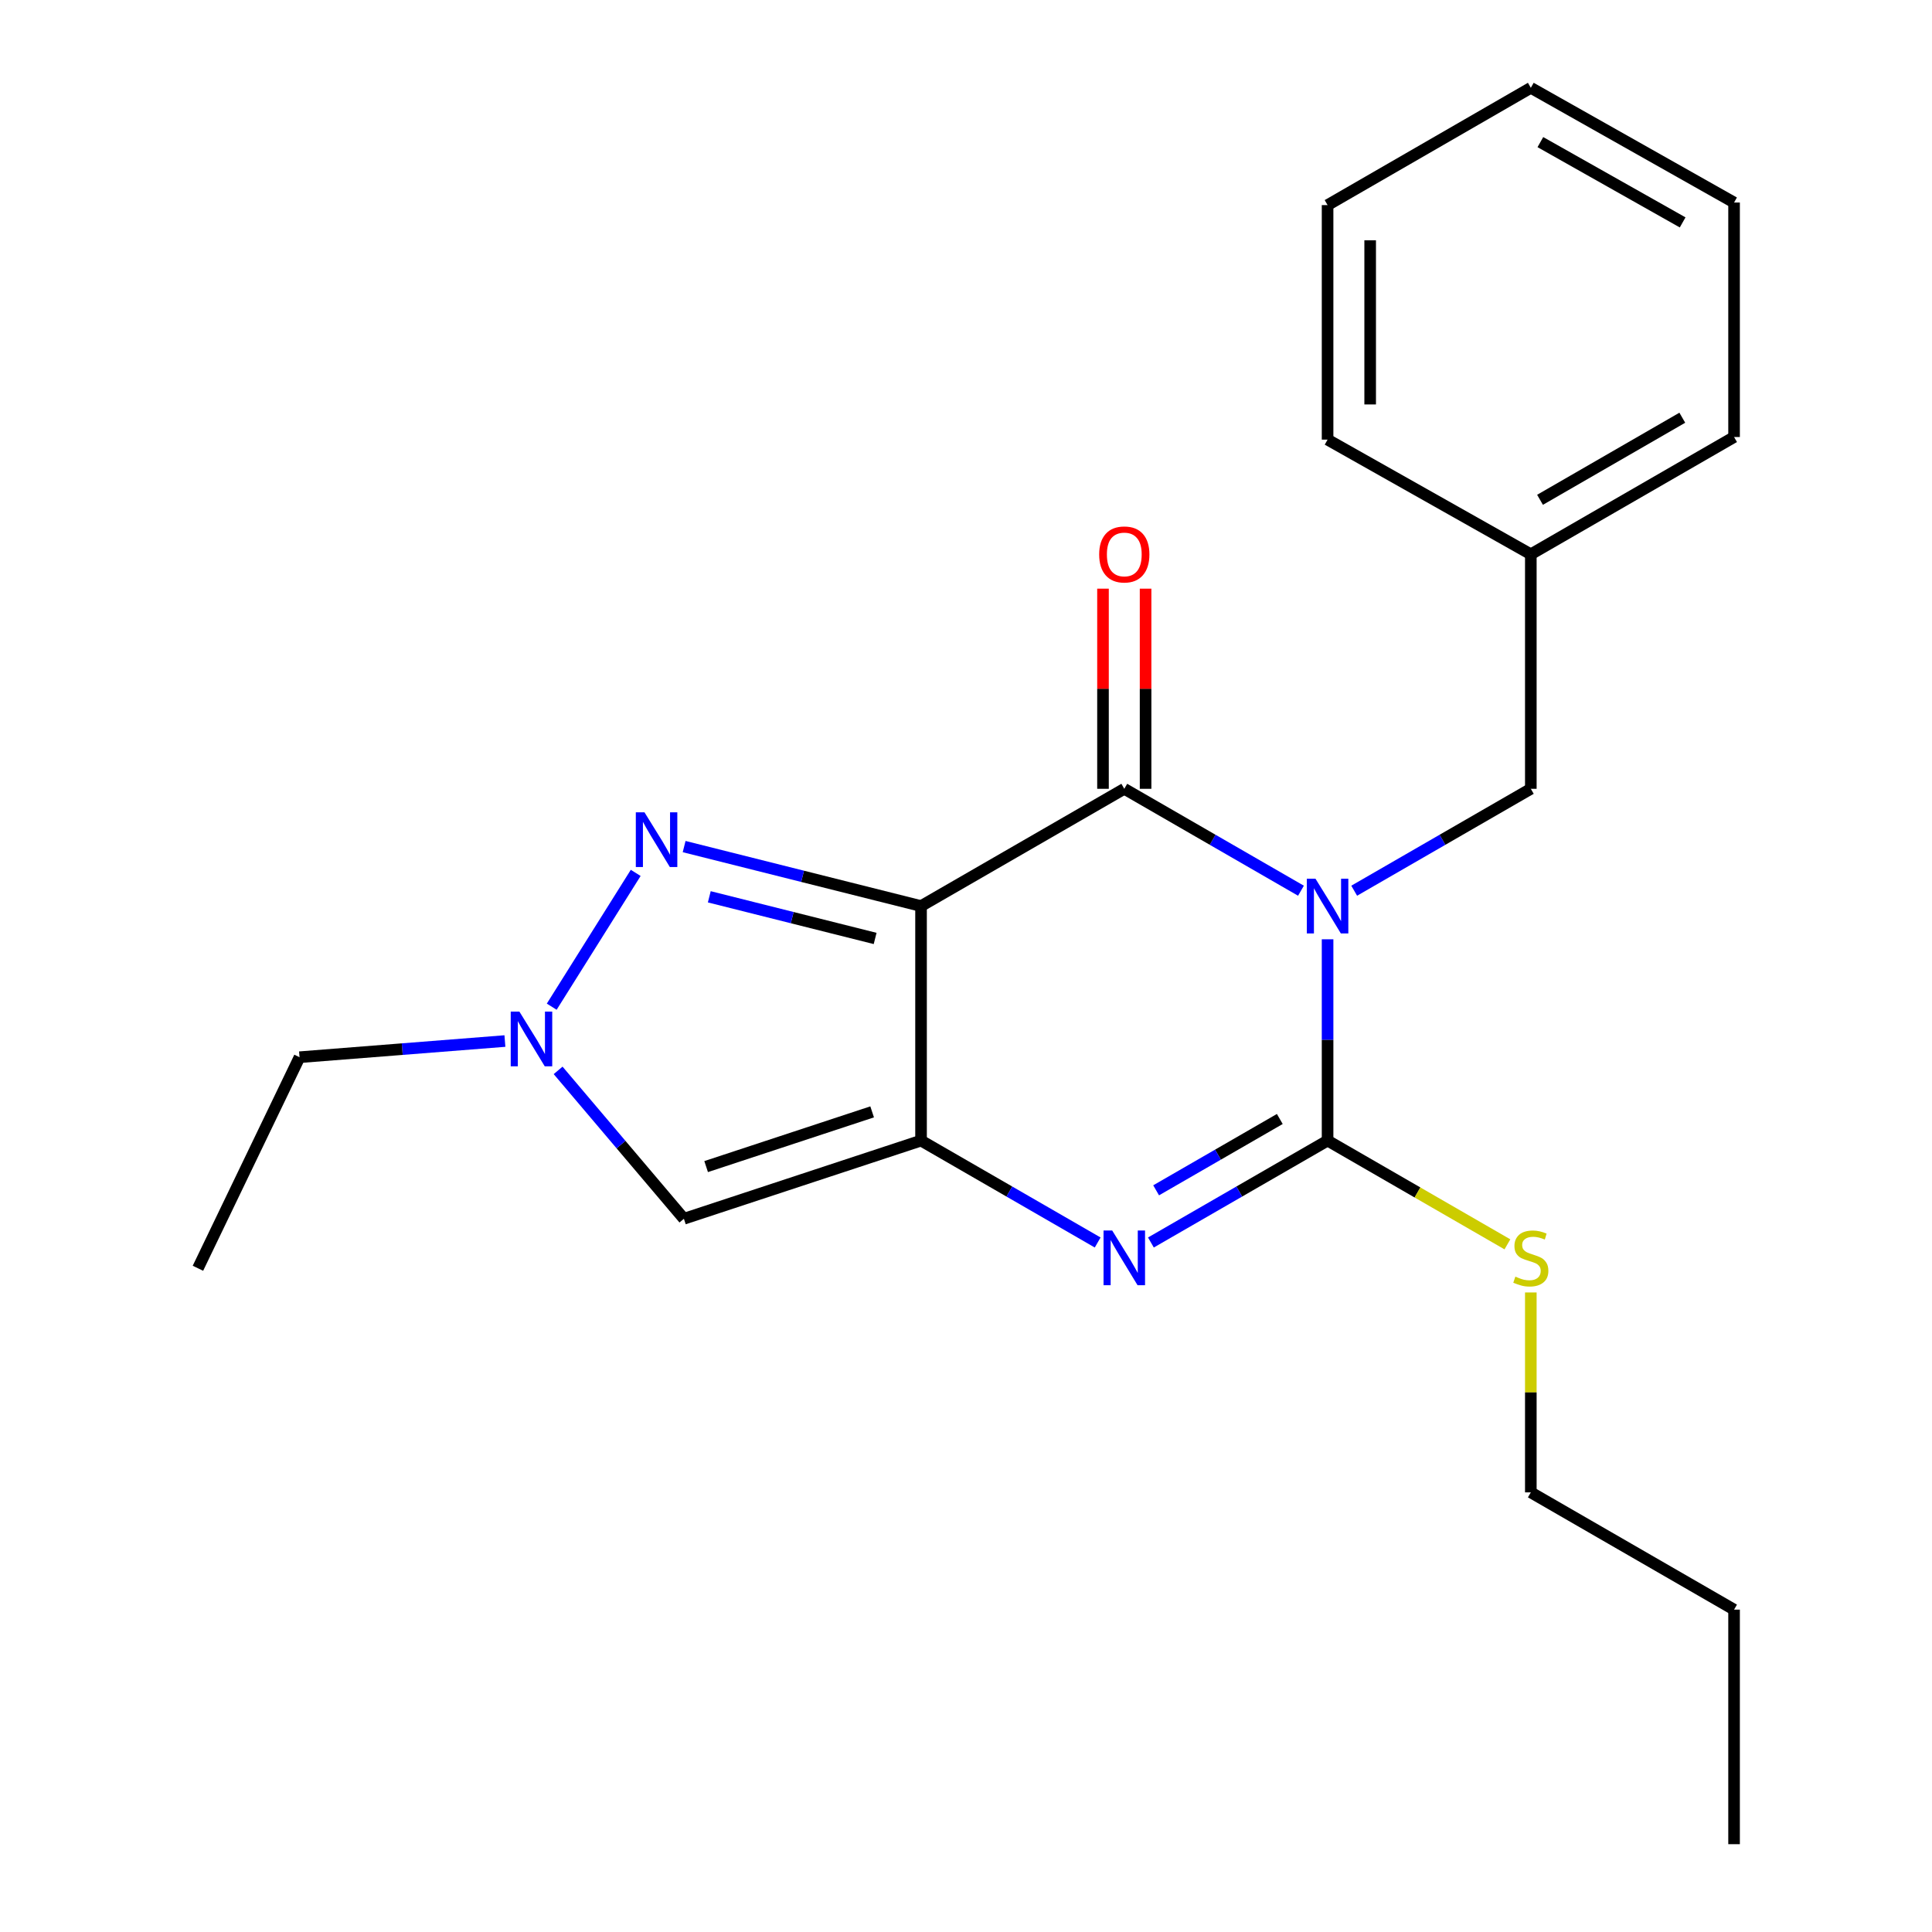 <?xml version='1.0' encoding='iso-8859-1'?>
<svg version='1.1' baseProfile='full'
              xmlns='http://www.w3.org/2000/svg'
                      xmlns:rdkit='http://www.rdkit.org/xml'
                      xmlns:xlink='http://www.w3.org/1999/xlink'
                  xml:space='preserve'
width='1000px' height='1000px' viewBox='0 0 1000 1000'>
<!-- END OF HEADER -->
<rect style='opacity:1.0;fill:#FFFFFF;stroke:none' width='1000' height='1000' x='0' y='0'> </rect>
<path class='bond-2' d='M 673.376,461.033 L 627.653,434.659' style='fill:none;fill-rule:evenodd;stroke:#0000FF;stroke-width:6px;stroke-linecap:butt;stroke-linejoin:miter;stroke-opacity:1' />
<path class='bond-2' d='M 627.653,434.659 L 581.93,408.285' style='fill:none;fill-rule:evenodd;stroke:#000000;stroke-width:6px;stroke-linecap:butt;stroke-linejoin:miter;stroke-opacity:1' />
<path class='bond-3' d='M 687.153,486.174 L 687.153,538.271' style='fill:none;fill-rule:evenodd;stroke:#0000FF;stroke-width:6px;stroke-linecap:butt;stroke-linejoin:miter;stroke-opacity:1' />
<path class='bond-3' d='M 687.153,538.271 L 687.153,590.368' style='fill:none;fill-rule:evenodd;stroke:#000000;stroke-width:6px;stroke-linecap:butt;stroke-linejoin:miter;stroke-opacity:1' />
<path class='bond-8' d='M 700.929,461.031 L 746.64,434.658' style='fill:none;fill-rule:evenodd;stroke:#0000FF;stroke-width:6px;stroke-linecap:butt;stroke-linejoin:miter;stroke-opacity:1' />
<path class='bond-8' d='M 746.64,434.658 L 792.351,408.285' style='fill:none;fill-rule:evenodd;stroke:#000000;stroke-width:6px;stroke-linecap:butt;stroke-linejoin:miter;stroke-opacity:1' />
<path class='bond-0' d='M 476.731,468.979 L 581.93,408.285' style='fill:none;fill-rule:evenodd;stroke:#000000;stroke-width:6px;stroke-linecap:butt;stroke-linejoin:miter;stroke-opacity:1' />
<path class='bond-5' d='M 476.731,468.979 L 415.419,453.583' style='fill:none;fill-rule:evenodd;stroke:#000000;stroke-width:6px;stroke-linecap:butt;stroke-linejoin:miter;stroke-opacity:1' />
<path class='bond-5' d='M 415.419,453.583 L 354.107,438.186' style='fill:none;fill-rule:evenodd;stroke:#0000FF;stroke-width:6px;stroke-linecap:butt;stroke-linejoin:miter;stroke-opacity:1' />
<path class='bond-5' d='M 452.969,485.74 L 410.05,474.963' style='fill:none;fill-rule:evenodd;stroke:#000000;stroke-width:6px;stroke-linecap:butt;stroke-linejoin:miter;stroke-opacity:1' />
<path class='bond-5' d='M 410.05,474.963 L 367.132,464.185' style='fill:none;fill-rule:evenodd;stroke:#0000FF;stroke-width:6px;stroke-linecap:butt;stroke-linejoin:miter;stroke-opacity:1' />
<path class='bond-22' d='M 476.731,468.979 L 476.731,590.368' style='fill:none;fill-rule:evenodd;stroke:#000000;stroke-width:6px;stroke-linecap:butt;stroke-linejoin:miter;stroke-opacity:1' />
<path class='bond-1' d='M 476.731,590.368 L 522.443,616.741' style='fill:none;fill-rule:evenodd;stroke:#000000;stroke-width:6px;stroke-linecap:butt;stroke-linejoin:miter;stroke-opacity:1' />
<path class='bond-1' d='M 522.443,616.741 L 568.154,643.114' style='fill:none;fill-rule:evenodd;stroke:#0000FF;stroke-width:6px;stroke-linecap:butt;stroke-linejoin:miter;stroke-opacity:1' />
<path class='bond-6' d='M 476.731,590.368 L 353.984,630.831' style='fill:none;fill-rule:evenodd;stroke:#000000;stroke-width:6px;stroke-linecap:butt;stroke-linejoin:miter;stroke-opacity:1' />
<path class='bond-6' d='M 451.418,575.501 L 365.494,603.825' style='fill:none;fill-rule:evenodd;stroke:#000000;stroke-width:6px;stroke-linecap:butt;stroke-linejoin:miter;stroke-opacity:1' />
<path class='bond-9' d='M 592.952,408.285 L 592.952,356.488' style='fill:none;fill-rule:evenodd;stroke:#000000;stroke-width:6px;stroke-linecap:butt;stroke-linejoin:miter;stroke-opacity:1' />
<path class='bond-9' d='M 592.952,356.488 L 592.952,304.691' style='fill:none;fill-rule:evenodd;stroke:#FF0000;stroke-width:6px;stroke-linecap:butt;stroke-linejoin:miter;stroke-opacity:1' />
<path class='bond-9' d='M 570.908,408.285 L 570.908,356.488' style='fill:none;fill-rule:evenodd;stroke:#000000;stroke-width:6px;stroke-linecap:butt;stroke-linejoin:miter;stroke-opacity:1' />
<path class='bond-9' d='M 570.908,356.488 L 570.908,304.691' style='fill:none;fill-rule:evenodd;stroke:#FF0000;stroke-width:6px;stroke-linecap:butt;stroke-linejoin:miter;stroke-opacity:1' />
<path class='bond-4' d='M 687.153,590.368 L 641.43,616.742' style='fill:none;fill-rule:evenodd;stroke:#000000;stroke-width:6px;stroke-linecap:butt;stroke-linejoin:miter;stroke-opacity:1' />
<path class='bond-4' d='M 641.43,616.742 L 595.707,643.115' style='fill:none;fill-rule:evenodd;stroke:#0000FF;stroke-width:6px;stroke-linecap:butt;stroke-linejoin:miter;stroke-opacity:1' />
<path class='bond-4' d='M 662.422,579.185 L 630.415,597.647' style='fill:none;fill-rule:evenodd;stroke:#000000;stroke-width:6px;stroke-linecap:butt;stroke-linejoin:miter;stroke-opacity:1' />
<path class='bond-4' d='M 630.415,597.647 L 598.409,616.108' style='fill:none;fill-rule:evenodd;stroke:#0000FF;stroke-width:6px;stroke-linecap:butt;stroke-linejoin:miter;stroke-opacity:1' />
<path class='bond-10' d='M 687.153,590.368 L 733.694,617.22' style='fill:none;fill-rule:evenodd;stroke:#000000;stroke-width:6px;stroke-linecap:butt;stroke-linejoin:miter;stroke-opacity:1' />
<path class='bond-10' d='M 733.694,617.22 L 780.235,644.072' style='fill:none;fill-rule:evenodd;stroke:#CCCC00;stroke-width:6px;stroke-linecap:butt;stroke-linejoin:miter;stroke-opacity:1' />
<path class='bond-7' d='M 329.04,451.808 L 285.571,521.059' style='fill:none;fill-rule:evenodd;stroke:#0000FF;stroke-width:6px;stroke-linecap:butt;stroke-linejoin:miter;stroke-opacity:1' />
<path class='bond-23' d='M 353.984,630.831 L 321.432,592.428' style='fill:none;fill-rule:evenodd;stroke:#000000;stroke-width:6px;stroke-linecap:butt;stroke-linejoin:miter;stroke-opacity:1' />
<path class='bond-23' d='M 321.432,592.428 L 288.881,554.026' style='fill:none;fill-rule:evenodd;stroke:#0000FF;stroke-width:6px;stroke-linecap:butt;stroke-linejoin:miter;stroke-opacity:1' />
<path class='bond-12' d='M 261.34,538.839 L 208.189,543.025' style='fill:none;fill-rule:evenodd;stroke:#0000FF;stroke-width:6px;stroke-linecap:butt;stroke-linejoin:miter;stroke-opacity:1' />
<path class='bond-12' d='M 208.189,543.025 L 155.037,547.211' style='fill:none;fill-rule:evenodd;stroke:#000000;stroke-width:6px;stroke-linecap:butt;stroke-linejoin:miter;stroke-opacity:1' />
<path class='bond-11' d='M 792.351,408.285 L 792.351,286.897' style='fill:none;fill-rule:evenodd;stroke:#000000;stroke-width:6px;stroke-linecap:butt;stroke-linejoin:miter;stroke-opacity:1' />
<path class='bond-13' d='M 792.351,668.977 L 792.351,720.714' style='fill:none;fill-rule:evenodd;stroke:#CCCC00;stroke-width:6px;stroke-linecap:butt;stroke-linejoin:miter;stroke-opacity:1' />
<path class='bond-13' d='M 792.351,720.714 L 792.351,772.45' style='fill:none;fill-rule:evenodd;stroke:#000000;stroke-width:6px;stroke-linecap:butt;stroke-linejoin:miter;stroke-opacity:1' />
<path class='bond-14' d='M 792.351,286.897 L 897.55,226.202' style='fill:none;fill-rule:evenodd;stroke:#000000;stroke-width:6px;stroke-linecap:butt;stroke-linejoin:miter;stroke-opacity:1' />
<path class='bond-14' d='M 797.115,258.699 L 870.754,216.213' style='fill:none;fill-rule:evenodd;stroke:#000000;stroke-width:6px;stroke-linecap:butt;stroke-linejoin:miter;stroke-opacity:1' />
<path class='bond-15' d='M 792.351,286.897 L 687.153,227.55' style='fill:none;fill-rule:evenodd;stroke:#000000;stroke-width:6px;stroke-linecap:butt;stroke-linejoin:miter;stroke-opacity:1' />
<path class='bond-17' d='M 155.037,547.211 L 102.45,656.451' style='fill:none;fill-rule:evenodd;stroke:#000000;stroke-width:6px;stroke-linecap:butt;stroke-linejoin:miter;stroke-opacity:1' />
<path class='bond-16' d='M 792.351,772.45 L 897.55,833.145' style='fill:none;fill-rule:evenodd;stroke:#000000;stroke-width:6px;stroke-linecap:butt;stroke-linejoin:miter;stroke-opacity:1' />
<path class='bond-20' d='M 897.55,226.202 L 897.55,104.826' style='fill:none;fill-rule:evenodd;stroke:#000000;stroke-width:6px;stroke-linecap:butt;stroke-linejoin:miter;stroke-opacity:1' />
<path class='bond-19' d='M 687.153,227.55 L 687.153,106.161' style='fill:none;fill-rule:evenodd;stroke:#000000;stroke-width:6px;stroke-linecap:butt;stroke-linejoin:miter;stroke-opacity:1' />
<path class='bond-19' d='M 709.197,209.341 L 709.197,124.369' style='fill:none;fill-rule:evenodd;stroke:#000000;stroke-width:6px;stroke-linecap:butt;stroke-linejoin:miter;stroke-opacity:1' />
<path class='bond-18' d='M 897.55,833.145 L 897.55,954.545' style='fill:none;fill-rule:evenodd;stroke:#000000;stroke-width:6px;stroke-linecap:butt;stroke-linejoin:miter;stroke-opacity:1' />
<path class='bond-21' d='M 687.153,106.161 L 792.351,45.455' style='fill:none;fill-rule:evenodd;stroke:#000000;stroke-width:6px;stroke-linecap:butt;stroke-linejoin:miter;stroke-opacity:1' />
<path class='bond-24' d='M 897.55,104.826 L 792.351,45.455' style='fill:none;fill-rule:evenodd;stroke:#000000;stroke-width:6px;stroke-linecap:butt;stroke-linejoin:miter;stroke-opacity:1' />
<path class='bond-24' d='M 870.935,115.118 L 797.296,73.558' style='fill:none;fill-rule:evenodd;stroke:#000000;stroke-width:6px;stroke-linecap:butt;stroke-linejoin:miter;stroke-opacity:1' />
<path  class='atom-0' d='M 680.893 454.819
L 690.173 469.819
Q 691.093 471.299, 692.573 473.979
Q 694.053 476.659, 694.133 476.819
L 694.133 454.819
L 697.893 454.819
L 697.893 483.139
L 694.013 483.139
L 684.053 466.739
Q 682.893 464.819, 681.653 462.619
Q 680.453 460.419, 680.093 459.739
L 680.093 483.139
L 676.413 483.139
L 676.413 454.819
L 680.893 454.819
' fill='#0000FF'/>
<path  class='atom-5' d='M 575.67 636.902
L 584.95 651.902
Q 585.87 653.382, 587.35 656.062
Q 588.83 658.742, 588.91 658.902
L 588.91 636.902
L 592.67 636.902
L 592.67 665.222
L 588.79 665.222
L 578.83 648.822
Q 577.67 646.902, 576.43 644.702
Q 575.23 642.502, 574.87 641.822
L 574.87 665.222
L 571.19 665.222
L 571.19 636.902
L 575.67 636.902
' fill='#0000FF'/>
<path  class='atom-6' d='M 333.579 420.443
L 342.859 435.443
Q 343.779 436.923, 345.259 439.603
Q 346.739 442.283, 346.819 442.443
L 346.819 420.443
L 350.579 420.443
L 350.579 448.763
L 346.699 448.763
L 336.739 432.363
Q 335.579 430.443, 334.339 428.243
Q 333.139 426.043, 332.779 425.363
L 332.779 448.763
L 329.099 448.763
L 329.099 420.443
L 333.579 420.443
' fill='#0000FF'/>
<path  class='atom-8' d='M 268.831 523.596
L 278.111 538.596
Q 279.031 540.076, 280.511 542.756
Q 281.991 545.436, 282.071 545.596
L 282.071 523.596
L 285.831 523.596
L 285.831 551.916
L 281.951 551.916
L 271.991 535.516
Q 270.831 533.596, 269.591 531.396
Q 268.391 529.196, 268.031 528.516
L 268.031 551.916
L 264.351 551.916
L 264.351 523.596
L 268.831 523.596
' fill='#0000FF'/>
<path  class='atom-10' d='M 568.93 286.977
Q 568.93 280.177, 572.29 276.377
Q 575.65 272.577, 581.93 272.577
Q 588.21 272.577, 591.57 276.377
Q 594.93 280.177, 594.93 286.977
Q 594.93 293.857, 591.53 297.777
Q 588.13 301.657, 581.93 301.657
Q 575.69 301.657, 572.29 297.777
Q 568.93 293.897, 568.93 286.977
M 581.93 298.457
Q 586.25 298.457, 588.57 295.577
Q 590.93 292.657, 590.93 286.977
Q 590.93 281.417, 588.57 278.617
Q 586.25 275.777, 581.93 275.777
Q 577.61 275.777, 575.25 278.577
Q 572.93 281.377, 572.93 286.977
Q 572.93 292.697, 575.25 295.577
Q 577.61 298.457, 581.93 298.457
' fill='#FF0000'/>
<path  class='atom-11' d='M 784.351 660.782
Q 784.671 660.902, 785.991 661.462
Q 787.311 662.022, 788.751 662.382
Q 790.231 662.702, 791.671 662.702
Q 794.351 662.702, 795.911 661.422
Q 797.471 660.102, 797.471 657.822
Q 797.471 656.262, 796.671 655.302
Q 795.911 654.342, 794.711 653.822
Q 793.511 653.302, 791.511 652.702
Q 788.991 651.942, 787.471 651.222
Q 785.991 650.502, 784.911 648.982
Q 783.871 647.462, 783.871 644.902
Q 783.871 641.342, 786.271 639.142
Q 788.711 636.942, 793.511 636.942
Q 796.791 636.942, 800.511 638.502
L 799.591 641.582
Q 796.191 640.182, 793.631 640.182
Q 790.871 640.182, 789.351 641.342
Q 787.831 642.462, 787.871 644.422
Q 787.871 645.942, 788.631 646.862
Q 789.431 647.782, 790.551 648.302
Q 791.711 648.822, 793.631 649.422
Q 796.191 650.222, 797.711 651.022
Q 799.231 651.822, 800.311 653.462
Q 801.431 655.062, 801.431 657.822
Q 801.431 661.742, 798.791 663.862
Q 796.191 665.942, 791.831 665.942
Q 789.311 665.942, 787.391 665.382
Q 785.511 664.862, 783.271 663.942
L 784.351 660.782
' fill='#CCCC00'/>
</svg>
